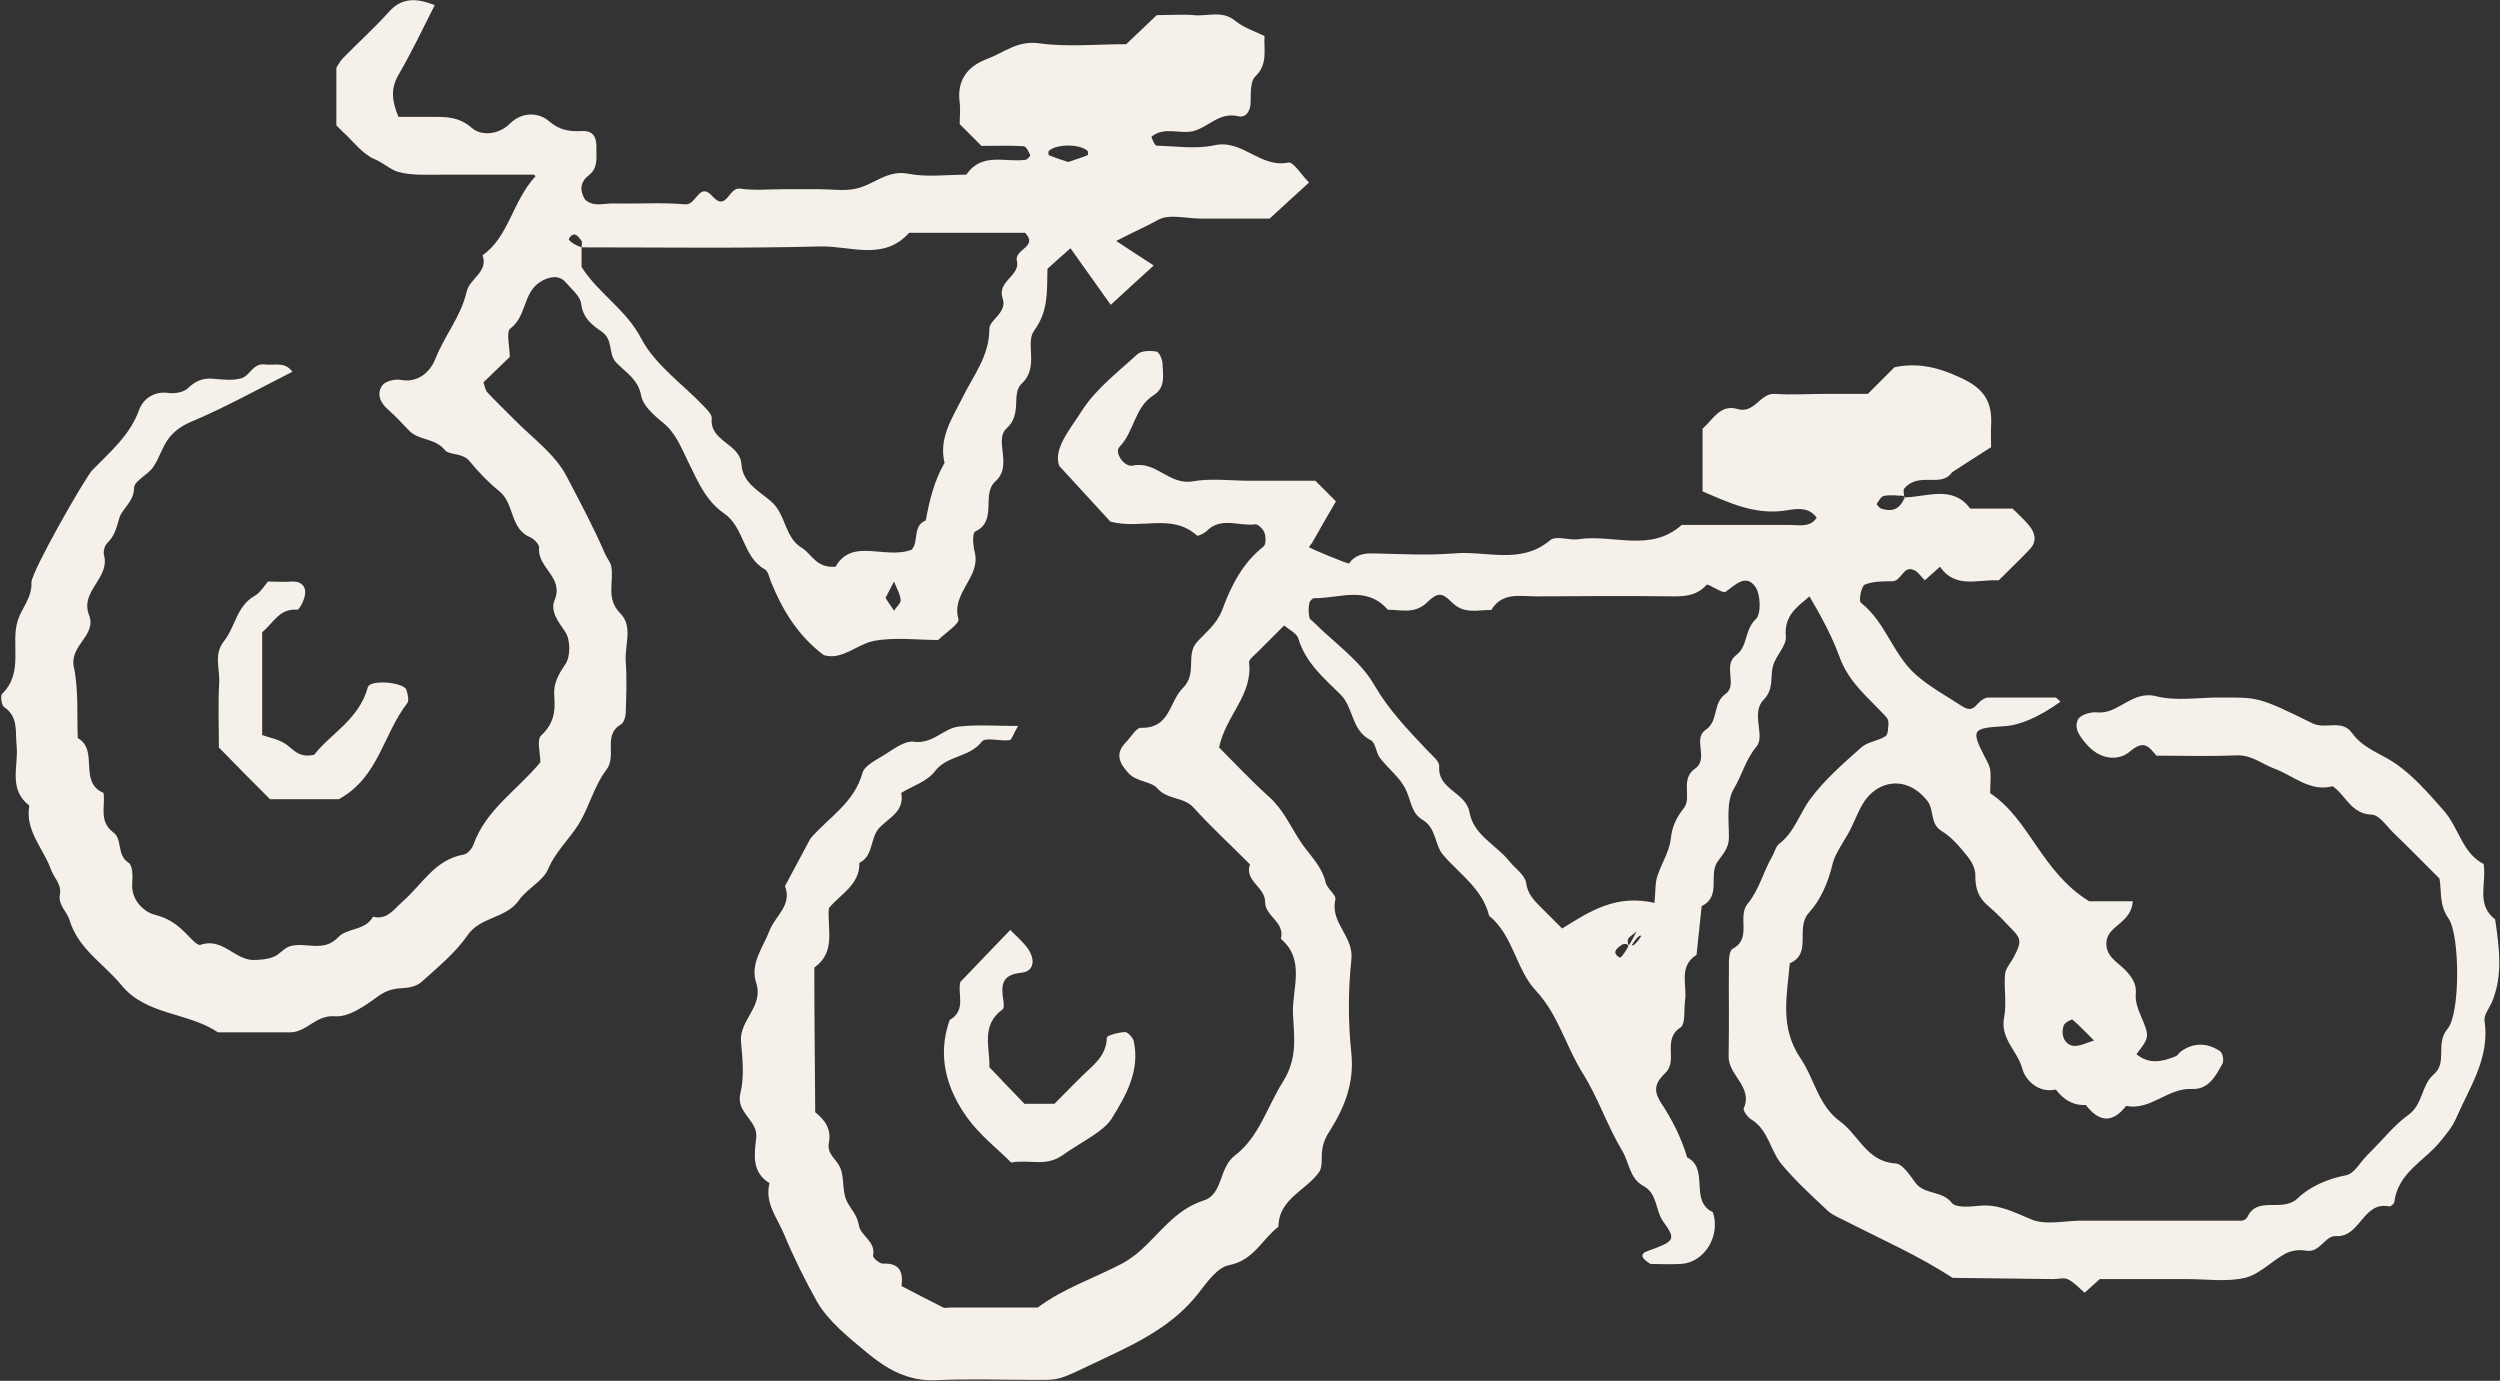 <?xml version="1.0" encoding="UTF-8"?>
<svg xmlns="http://www.w3.org/2000/svg" id="Calque_4" data-name="Calque 4" viewBox="0 0 82.58 45.61">
  <rect x="0" y="0" width="82.58" height="45.61" fill="#333333" stroke="none"/>
  <defs>
    <style>
      .cls-1 {
        fill: #f5f0ea;
        stroke-width: 0px;
      }
    </style>
  </defs>
  <path class="cls-1" d="M62.88,16.43c.74,0,1.61-.43,2.2.37h1.4c.2.2.38.36.53.54.25.29.26.58.03.81-.33.35-.68.68-1.02,1.02-.67-.04-1.43.29-1.94-.45-.17.15-.33.3-.5.45-.13-.13-.22-.28-.36-.34-.36-.16-.4.36-.71.37-.31,0-.64,0-.91.11-.12.05-.21.54-.13.6.82.64,1.05,1.71,1.83,2.39.47.41,1,.69,1.5,1.02.47.31.46-.21.86-.28.63,0,1.42,0,2.22,0,.06,0,.12.09.18.14q-1.08.77-1.88.81c-1.04.06-1.08.12-.61,1.03.07.13.15.27.17.41.03.24,0,.48,0,.77,1.31.87,1.69,2.6,3.27,3.57h1.44c-.04.69-.76.79-.86,1.27-.09.52.33.72.59.98.23.24.4.46.37.81-.02.22.05.45.14.66.32.76.33.75-.12,1.33.42.35.86.25,1.3.07.07-.03.11-.12.17-.16.42-.3.87-.29,1.29-.01.09.06.14.32.08.42-.22.4-.46.86-1.01.83-.79-.04-1.36.72-2.17.56-.46.59-.9.53-1.33-.03-.43.02-.74-.18-.99-.51-.6.13-1.02-.34-1.11-.69-.15-.58-.74-.99-.6-1.69.09-.46-.01-.96.03-1.43.02-.2.2-.39.3-.59.23-.43.23-.57,0-.82-.28-.29-.55-.59-.85-.84-.34-.28-.44-.61-.43-1.03,0-.2-.12-.44-.25-.6-.25-.31-.52-.64-.85-.84-.42-.25-.24-.7-.49-1.01-.67-.85-1.66-.7-2.14.12-.18.31-.3.67-.49,1-.18.31-.43.67-.5.98-.14.61-.41,1.2-.77,1.59-.48.52.12,1.35-.64,1.68-.09,1.06-.34,2.11.35,3.13.46.67.59,1.57,1.31,2.09.62.45.88,1.33,1.83,1.39.24.01.48.4.67.65.3.39.87.24,1.19.65.13.17.59.13.89.1.65-.07,1.16.21,1.74.45.48.2,1.1.04,1.66.04h4.32c.32,0,.64,0,.96,0,.07,0,.16-.05.19-.11.34-.74,1.16-.13,1.68-.64.37-.36.98-.64,1.59-.75.26-.05.46-.42.68-.65.06-.06.11-.11.17-.17.4-.4.75-.85,1.2-1.17.49-.35.43-.99.84-1.34.47-.4.04-1.01.46-1.51.42-.49.41-3.09.03-3.64-.32-.46-.22-.88-.3-1.32-.51-.51-1.01-1.02-1.53-1.52-.22-.22-.46-.58-.7-.59-.69-.02-.86-.64-1.3-.94-.75.2-1.31-.36-1.92-.58-.41-.15-.75-.46-1.26-.44-.88.04-1.76.01-2.64.01-.25-.29-.4-.54-.87-.14-.4.34-1.01.27-1.45-.25-.22-.26-.42-.52-.26-.82.08-.14.41-.24.61-.22.72.08,1.15-.74,1.97-.53.68.17,1.43.03,2.15.04,1.2,0,1.22-.03,3,.85.44.22.97-.15,1.31.32.38.53.99.69,1.48,1.04.58.41,1.06.97,1.54,1.51.51.57.62,1.42,1.33,1.78.1.65-.26,1.34.38,1.83.13.92.27,1.84-.11,2.74-.09.2-.27.42-.24.61.18,1.23-.49,2.18-.94,3.22-.14.31-.32.51-.51.75-.53.66-1.41,1.04-1.53,2.01,0,.06-.12.16-.17.15-.87-.18-.95,1.03-1.76.98-.37-.02-.52.57-1,.48-.21-.04-.48,0-.67.1-.46.25-.86.69-1.34.8-.6.14-1.27.04-1.91.04-.96,0-1.92,0-2.88,0-.17.15-.34.31-.5.45-.18-.15-.34-.34-.55-.44-.13-.07-.31-.01-.47-.01-1.11-.01-2.23-.03-3.34-.04-1.12-.73-2.35-1.27-3.54-1.88-.2-.1-.42-.19-.58-.33-.52-.49-1.06-.98-1.52-1.53-.39-.46-.44-1.15-1.02-1.5-.12-.07-.27-.29-.24-.36.31-.72-.52-1.09-.5-1.73.02-1.04,0-2.08.01-3.12,0-.14.03-.37.12-.42.66-.34.14-1.05.5-1.49.38-.46.52-1.07.82-1.58.07-.13.11-.31.21-.39.52-.39.68-1.01,1.04-1.49.47-.64,1.09-1.17,1.68-1.7.21-.19.55-.21.8-.37.09-.06.09-.28.1-.42,0-.07-.02-.16-.07-.21-.57-.63-1.24-1.13-1.55-2-.25-.68-.61-1.35-.99-1.99-.41.35-.84.63-.78,1.32.03.32-.35.65-.43,1-.09.36.04.74-.3,1.09-.44.44.06,1.2-.24,1.55-.36.43-.48.95-.75,1.4-.25.42-.16,1.06-.16,1.6,0,.36-.2.55-.38.81-.3.43.14,1.14-.52,1.46-.06.54-.11,1.07-.17,1.61-.61.39-.3,1-.38,1.52-.04.3.02.77-.15.88-.61.39-.08,1.1-.49,1.49-.32.31-.44.56-.15,1,.36.55.67,1.15.86,1.8.75.38.06,1.44.85,1.81.26.78-.27,1.66-1.05,1.71-.39.02-.77,0-1.01,0-.34-.2-.33-.34-.11-.42.91-.33.97-.37.53-.98-.27-.38-.18-.92-.66-1.18-.45-.24-.46-.76-.69-1.15-.5-.83-.8-1.76-1.31-2.57-.56-.89-.8-1.93-1.55-2.73-.66-.71-.74-1.82-1.54-2.47-.22-.89-.97-1.37-1.52-2.01-.29-.34-.22-.89-.68-1.16-.36-.21-.38-.62-.54-.97-.18-.41-.59-.71-.87-1.08-.13-.17-.14-.5-.3-.58-.65-.32-.56-1.09-1.01-1.52-.55-.54-1.14-1.04-1.38-1.83-.05-.18-.31-.3-.47-.44-.31.31-.59.59-.87.87-.11.11-.3.25-.29.35.13,1.08-.78,1.77-.99,2.81.52.52,1.06,1.1,1.65,1.63.47.42.71.98,1.04,1.48.29.44.7.79.83,1.35.05.21.36.41.32.57-.18.76.61,1.2.53,1.97-.11,1.03-.11,2.08,0,3.11.1.99-.24,1.81-.73,2.58-.19.29-.25.54-.25.86,0,.15,0,.33-.07.45-.42.63-1.35.89-1.36,1.83-.54.41-.81,1.11-1.63,1.27-.39.07-.74.58-1.03.95-.94,1.19-2.28,1.74-3.58,2.36-1.02.49-1.03.48-1.72.48-1.12,0-2.24-.04-3.36.01-.92.04-1.62-.37-2.26-.9-.61-.51-1.29-1.04-1.67-1.71-.39-.7-.76-1.44-1.07-2.19-.23-.56-.66-1.05-.49-1.71-.6-.36-.5-.96-.44-1.49.07-.6-.69-.82-.52-1.49.13-.53.07-1.12.02-1.67-.08-.73.76-1.18.5-1.96-.21-.64.22-1.16.44-1.73.18-.48.76-.84.51-1.47l.84-1.57c.6-.7,1.45-1.18,1.72-2.17.07-.24.44-.42.7-.58.31-.19.69-.49.99-.45.63.09.98-.44,1.49-.5.61-.07,1.24-.02,1.96-.02-.16.27-.21.46-.28.47-.31.04-.8-.11-.92.05-.41.53-1.14.44-1.55.98-.25.33-.73.48-1.11.71.12.6-.4.82-.71,1.14-.33.34-.19.93-.67,1.17.01.74-.63,1.03-1.01,1.5-.06.68.25,1.44-.48,1.96,0,1.59.02,3.19.03,4.78.33.26.54.57.45,1.01-.07.37.25.54.37.81.15.33.06.78.22,1.11.13.27.35.46.4.8.05.35.57.53.47,1.01-.01.07.22.26.32.26.56-.03.68.27.62.74.46.24.92.48,1.38.71.06.03.16,0,.24,0h2.88c.84-.63,1.84-.96,2.76-1.44.2-.1.39-.24.56-.38.7-.6,1.2-1.41,2.17-1.72.63-.2.49-1.08,1.02-1.48.81-.62,1.07-1.62,1.59-2.44.5-.79.36-1.52.33-2.26-.03-.82.42-1.76-.4-2.46.15-.55-.53-.75-.52-1.22,0-.5-.69-.68-.5-1.24-.62-.62-1.27-1.22-1.86-1.87-.33-.37-.86-.25-1.2-.64-.2-.24-.69-.2-.97-.52-.33-.37-.4-.66-.07-1,.17-.17.34-.49.51-.48.96.02.92-.87,1.37-1.31.49-.49.09-1.08.46-1.51.3-.34.66-.59.85-1.09.28-.77.67-1.54,1.36-2.08.08-.07.08-.31.03-.45-.04-.12-.22-.3-.31-.28-.53.07-1.11-.26-1.59.21-.08.08-.29.19-.33.16-.83-.75-1.83-.19-2.86-.46-.43-.47-.97-1.06-1.69-1.84-.21-.57.37-1.22.74-1.81.46-.73,1.19-1.28,1.84-1.88.13-.12.43-.12.63-.09.08.01.19.24.2.38.01.38.12.81-.3,1.07-.63.4-.63,1.2-1.12,1.7-.18.18.15.68.44.62.76-.17,1.2.65,1.97.52.62-.11,1.28-.02,1.91-.02h2.15c.24.24.46.46.68.68-.26.45-.52.89-.77,1.34-.03.06-.09.11-.12.17-.01.03,1.3.57,1.32.54.21-.29.49-.34.83-.33.88.02,1.76.07,2.64,0,1.06-.1,2.2.39,3.18-.44.19-.16.63.02.94-.03,1.13-.17,2.37.45,3.4-.47,1.2,0,2.4,0,3.6,0,.3,0,.64.09.86-.24-.29-.4-.73-.28-1.08-.23-.97.13-1.79-.25-2.69-.64v-2.07c.34-.29.58-.82,1.15-.65.57.17.74-.53,1.24-.5.56.04,1.12,0,1.68,0h1.39c.32-.32.6-.6.88-.88.78-.16,1.44,0,2.19.35.81.37,1.05.83,1,1.61-.01.16,0,.32,0,.68-.35.22-.82.53-1.29.83-.36.53-1.09-.04-1.58.54-.04.05,0,.16,0,.34.03.06,0-.1,0-.1-.22-.01-.45-.04-.67,0-.1.02-.17.17-.24.27,0,.01.09.13.15.15.29.09.57.09.76-.33ZM53.77,31.42c0-.07.03-.17,0-.21-.04-.04-.15-.04-.2,0-.16.11-.35.25-.07.42.04.02.18-.13.56-.86-.09.08-.2.14-.27.23-.03.04-.03.17,0,.2.04.04.16.04.2,0,.09-.08.16-.18.22-.28,0-.02-.09-.1-.43.5ZM54.65,29.84c.04-.43.02-.67.09-.88.13-.42.4-.82.45-1.25.04-.42.19-.71.44-1.03.26-.35-.14-.94.36-1.29.47-.33-.09-.98.35-1.28.44-.3.22-.88.66-1.19.41-.29-.11-.94.35-1.28.39-.29.27-.84.65-1.19.18-.17.16-.82-.02-1.07-.31-.43-.65-.07-.98.17-.1.07-.58-.29-.63-.23-.3.33-.65.38-1.06.38-1.52-.02-3.04-.01-4.56,0-.54,0-1.13-.15-1.49.45-.45-.01-.9.16-1.32-.27-.31-.31-.46-.31-.78,0-.42.42-.87.26-1.32.26-.7-.81-1.6-.37-2.43-.38-.06,0-.15.1-.16.16-.03.15-.03.32,0,.47,0,.06.1.12.15.17.68.68,1.53,1.26,1.99,2.06.48.83,1.11,1.48,1.74,2.15.16.17.42.37.41.54-.06.78.88.85,1,1.52.13.75.87,1.07,1.31,1.61.19.24.52.46.56.72.05.36.24.56.46.78.26.26.52.52.73.73.95-.59,1.79-1.14,3.08-.84ZM69.17,34.37c-.27-.27-.48-.49-.71-.69-.03-.02-.26.1-.29.19-.12.34.05.67.36.68.2,0,.41-.11.64-.18Z"></path>
  <path class="cls-1" d="M17.64,5.77c-1.03,0-2.05,0-3.08,0-.47,0-.96.03-1.4-.09-.26-.07-.49-.3-.78-.42-.41-.17-.71-.59-1.06-.91-.06-.05-.11-.11-.21-.21v-1.9c.04-.06.11-.2.21-.31.5-.51,1.04-1,1.52-1.53.44-.5.93-.46,1.52-.23-.39.77-.76,1.55-1.19,2.29-.27.46-.23.86-.01,1.4.35,0,.74,0,1.13,0,.47,0,.88,0,1.3.37.3.26.87.24,1.27-.16.38-.37.92-.37,1.27-.07.35.3.68.35,1.07.33.45-.03.51.26.5.6,0,.31.05.62-.25.86-.29.22-.31.51-.12.81.28.24.61.12.91.12.8.02,1.6-.04,2.4.03.37.03.45-.77.9-.26.46.51.53-.31.9-.26.47.07.96.02,1.44.02h1.2c.4,0,.81.07,1.2-.02.58-.12,1.02-.63,1.73-.49.61.12,1.27.03,1.91.03.51-.75,1.28-.4,1.95-.49.06,0,.17-.13.16-.16-.05-.11-.14-.29-.22-.29-.47-.03-.95-.01-1.39-.01l-.72-.72c0-.23.03-.48,0-.71-.1-.74.26-1.2.9-1.44.56-.21,1.01-.62,1.72-.52.94.13,1.91.03,2.88.03.34-.32.68-.65,1.01-.96.42,0,.83-.03,1.22,0,.45.05.93-.17,1.36.18.28.23.65.35.98.51-.03.46.12.92-.3,1.33-.18.17-.15.57-.16.88-.01.29-.17.5-.41.44-.62-.15-.98.36-1.48.49-.45.11-.95-.16-1.38.18-.02.01.1.3.16.3.64.02,1.3.12,1.91-.01.93-.21,1.52.76,2.44.57.17-.04.44.41.69.66-.41.37-.82.75-1.3,1.19h-2.27c-.48,0-1.05-.16-1.41.04-.39.22-.8.39-1.39.7.44.29.83.54,1.24.81-.56.51-.97.88-1.42,1.3-.43-.6-.89-1.25-1.33-1.87-.32.28-.55.49-.76.68-.02.74.04,1.39-.44,2.04-.31.43.18,1.2-.41,1.75-.36.34.03,1.01-.5,1.48-.43.39.22,1.23-.37,1.75-.48.43.09,1.3-.67,1.66-.1.05-.07.46-.01.69.2.82-.79,1.34-.54,2.2.04.15-.41.44-.67.69-.69,0-1.42-.1-2.12.03-.57.11-1.05.65-1.66.47-.87-.66-1.37-1.5-1.75-2.44-.05-.14-.09-.33-.19-.39-.74-.41-.68-1.39-1.35-1.85-.6-.41-.87-1.06-1.17-1.67-.24-.48-.41-.97-.85-1.33-.3-.24-.66-.56-.72-.89-.1-.55-.52-.77-.83-1.1-.27-.29-.08-.75-.48-1.02-.29-.2-.62-.44-.67-.91-.03-.26-.33-.5-.53-.73-.21-.24-.56-.17-.82,0-.58.36-.45,1.14-.99,1.54-.15.11-.02.61-.02.94-.28.27-.57.55-.87.84.04.12.06.25.13.33.27.29.56.57.84.85.61.63,1.38,1.17,1.77,1.91.44.84.9,1.7,1.28,2.58.06.14.17.26.2.4.1.52-.19,1.07.3,1.56.43.43.14,1.06.18,1.59.04.56.02,1.12,0,1.68,0,.14-.06.34-.16.4-.61.35-.12,1.03-.48,1.5-.4.52-.56,1.21-.9,1.77-.31.51-.77.91-1.02,1.5-.17.41-.7.65-.97,1.04-.43.61-1.27.53-1.7,1.16-.4.58-.98,1.05-1.51,1.53-.15.14-.41.2-.62.21-.32.01-.57.08-.85.29-.41.3-.94.67-1.38.64-.64-.06-.94.52-1.48.53-.8,0-1.6,0-2.4,0-.99-.67-2.36-.55-3.19-1.56-.58-.71-1.43-1.19-1.72-2.17-.08-.26-.38-.48-.31-.83.06-.34-.21-.56-.3-.83-.25-.69-.86-1.28-.71-2.1-.71-.54-.35-1.31-.42-1.98-.05-.46.07-.95-.42-1.28-.08-.06-.12-.37-.06-.43.73-.71.27-1.66.52-2.43.13-.41.47-.74.45-1.25-.01-.34,1.77-3.46,2.01-3.71.59-.61,1.24-1.14,1.55-2,.12-.33.47-.62.96-.55.21.03.5-.02.64-.15.25-.24.49-.35.84-.32.32.03.66.07.95-.02.27-.09.38-.51.77-.45.3.04.64-.11.9.24-1.11.56-2.2,1.17-3.34,1.65-.31.13-.55.3-.73.53-.23.29-.32.67-.53.97-.18.26-.63.46-.63.68,0,.47-.39.67-.49,1.01-.09.31-.15.58-.39.81-.09.09-.15.29-.11.42.19.75-.8,1.18-.5,1.96.27.68-.65,1-.5,1.72.16.76.1,1.56.13,2.35.71.4.01,1.46.85,1.81.07.44-.17.94.33,1.31.3.22.1.75.5,1,.13.08.14.43.12.65-.06.59.41.99.76,1.07.43.11.69.3.97.57.17.16.41.46.52.42.72-.25,1.12.48,1.73.5.23,0,.47-.02.68-.1.21-.08.36-.31.57-.36.51-.14,1.09.22,1.57-.29.3-.32.9-.21,1.15-.68.48.12.7-.26.99-.51.63-.55,1.06-1.38,2-1.54.13-.02.28-.19.33-.33.41-1.16,1.45-1.8,2.21-2.72,0-.29-.13-.75.03-.89.41-.38.47-.79.43-1.28-.04-.41.12-.71.36-1.06.18-.25.18-.82,0-1.08-.24-.35-.5-.68-.35-1.05.32-.75-.59-1.08-.51-1.73.01-.1-.17-.29-.29-.34-.68-.28-.52-1.1-1.01-1.51-.37-.3-.71-.65-1.01-1.02-.23-.27-.66-.18-.8-.35-.33-.41-.87-.31-1.19-.65-.22-.23-.44-.47-.68-.68-.27-.23-.4-.53-.2-.81.1-.14.42-.22.62-.18.61.11.99-.33,1.13-.69.3-.77.85-1.41,1.03-2.21.1-.46.73-.66.53-1.22.86-.59.98-1.77,1.75-2.61ZM19,8.17h.21c0-.07.03-.16,0-.21-.11-.16-.25-.35-.42-.07-.02.04.13.18.42.28v.65c.58.9,1.47,1.4,1.97,2.36.46.88,1.38,1.51,2.09,2.26.1.11.25.26.24.37-.08.78.93.83.98,1.52.04.64.61.9,1,1.25.48.43.42,1.17,1,1.52.32.19.46.67,1.11.62.55-.97,1.62-.23,2.51-.56.25-.25.02-.79.47-.97.12-.66.28-1.31.62-1.9-.2-.82.26-1.49.59-2.15.36-.74.89-1.37.89-2.28,0-.3.6-.53.44-1-.2-.57.59-.75.47-1.24-.1-.39.72-.46.27-.93h-3.83c-.84.94-1.94.43-2.92.45-2.63.07-5.27.03-8.12.03ZM35.29,5.35c.22-.08.43-.14.63-.22.02,0,.03-.13,0-.15-.26-.23-1.01-.23-1.27,0-.03.02-.02.15,0,.15.2.08.41.15.63.22ZM29.25,19.75c.12.18.2.3.28.42.08-.12.24-.25.22-.36-.02-.2-.14-.4-.22-.6-.1.19-.2.38-.28.54Z"></path>
  <path class="cls-1" d="M31.7,32.46c.57-.6,1.12-1.17,1.67-1.74.19.19.37.35.52.53.33.4.29.84-.15.88-.54.06-.67.28-.62.75.02.16.07.41,0,.46-.74.53-.41,1.29-.44,1.91.41.43.79.83,1.16,1.21h.99c.4-.4.79-.81,1.2-1.19.29-.27.52-.55.53-.99,0-.08.39-.18.6-.19.09,0,.26.18.29.3.21.98-.25,1.79-.73,2.56-.26.42-.95.74-1.64,1.22-.55.38-1.07.12-1.68.23-.47-.47-1.04-.91-1.45-1.48-.69-.96-1-2.05-.58-3.23.56-.32.25-.86.35-1.24Z"></path>
  <path class="cls-1" d="M8.86,19.21c.29,0,.53.02.77,0,.3-.02.47.14.45.39-.01.2-.19.55-.27.54-.59-.05-.79.46-1.15.74v3.4c.25.09.55.14.78.3.25.17.43.47.94.35.53-.69,1.48-1.16,1.77-2.23.07-.26,1.17-.17,1.27.08.05.14.1.36.03.45-.79,1.01-.94,2.45-2.26,3.17h-2.27c-.57-.57-1.13-1.13-1.69-1.71,0-.7-.03-1.42.01-2.13.03-.45-.19-.94.15-1.37.38-.47.42-1.16,1.01-1.5.2-.11.33-.34.46-.49Z"></path>
</svg>
